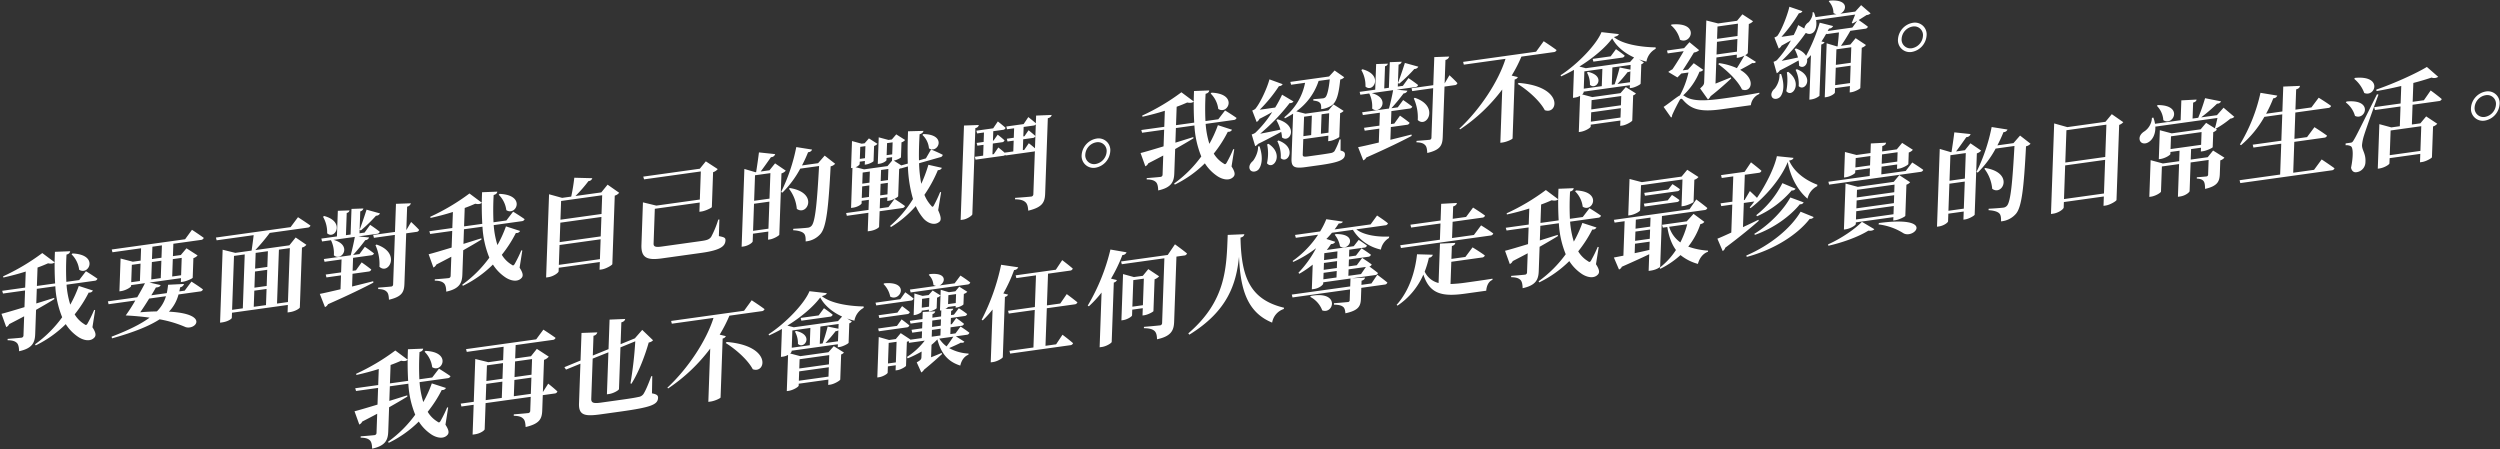 <svg id="TC" xmlns="http://www.w3.org/2000/svg" width="1274" height="229" viewBox="0 0 1274 229">
  <rect x="0" y="0" width="1274" height="229" fill="#333333" stroke="none"/>
  <defs>
    <style>
      .cls-1 {
        fill: #fff;
        fill-rule: evenodd;
      }
    </style>
  </defs>
  <g id="_21" data-name="21">
    <path id="我要面對我自己的戰鬥_" data-name="我要面對我自己的戰鬥。" class="cls-1" d="M36.46,129.591a13.3,13.3,0,0,1,3.878,7.86c4.914,3.228,10.277-7.695-3.4-8.292Zm12.028,28.431-0.51-.086a64.332,64.332,0,0,1-3.32,6.829c-0.547.964-.91,1.067-1.657,0.44a14.437,14.437,0,0,1-4.955-5,63.435,63.435,0,0,0,7.166-11.123,2.019,2.019,0,0,0,2.14-1.029l-7.2-2.335a61.433,61.433,0,0,1-4.339,9.528,44.574,44.574,0,0,1-1.9-10.171L48.2,143.087a1.632,1.632,0,0,0,1.473-1.041c-2.252-1.616-5.868-3.825-5.868-3.825l-3.443,4.5-6.549.913a135.1,135.1,0,0,1,.08-13.891c1.346-.345,1.781-1.032,1.857-1.72l-7.758.3a160.16,160.16,0,0,0,.1,16.11L18.8,145.725l0.332-9.387c1.974-.693,3.8-1.469,5.361-2.157,1.63,0.347,2.766.136,3.354-.519l-6.3-4.705A109.315,109.315,0,0,1,1.583,140.821l0.132,0.608c3.724-.833,7.659-1.851,11.4-3.051l-0.289,8.181L1.118,148.191l0.412,1.4,11.241-1.568-0.3,8.5c-5.135,1.551-9.387,2.823-11.717,3.409l2.429,6.758a3.016,3.016,0,0,0,1.49-1.513c2.77-1.43,5.278-2.719,7.632-3.986l-0.341,9.648a1.168,1.168,0,0,1-1.173,1.26c-1.237.173-6.9,0.6-6.9,0.6l-0.024.682c2.77,0.031,3.93.6,4.773,1.422,0.742,0.783,1.049,2.254,1.084,4.18,6.928-1.488,8.063-4.569,8.211-8.764l0.435-12.323c3.77-2.144,6.86-3.931,9.327-5.476L27.62,151.8c-3.112.955-6.175,1.957-9.131,2.838l0.263-7.446,9.436-1.316a48.481,48.481,0,0,0,3.5,15.793,60.886,60.886,0,0,1-13.827,13.774l0.339,0.579A57.5,57.5,0,0,0,33.51,165.172a22.036,22.036,0,0,0,6.037,6.307c2.351,1.707,6.408,3.072,8.657.41,0.8-1,.651-2.438-1.1-5.116Zm36.087-7.068a18.036,18.036,0,0,1-4.635,7.743c-2.516.038-5.342,0.171-8.482,0.452,1.459-2.082,3.087-4.6,4.557-7ZM67.182,134.96l4.435-.619L71.3,143.2l-4.434.619Zm10.486-9.238,4.847-.676-0.222,6.293-4.847.676ZM92.6,131.414l-0.313,8.862-4.538.633,0.313-8.862ZM77.079,142.4l0.313-8.862,4.847-.676-0.313,8.862Zm17.038,5.712-2.733.381c0.127-.7.306-1.4,0.433-2.1a2.339,2.339,0,0,0,1.958-1.682l-8.121.4a36.978,36.978,0,0,1-.664,4.267l-7.889,1.1c0.925-1.486,1.743-2.852,2.347-3.98,1.644-.073,2.177-0.617,2.4-1.222l-5.7-1.292,16.088-2.244-0.07,1.992,1.031-.143c1.856-.259,4.934-1.68,5-2.054l0.352-9.964a4.961,4.961,0,0,0,2.153-1.4l-5.669-3.645-2.892,3.43-4.022.561,0.222-6.293,14.026-1.956a1.63,1.63,0,0,0,1.473-1.04c-2.3-1.714-6.011-4.119-6.011-4.119l-3.505,4.82-37.384,5.214,0.361,1.411,14.593-2.035L71.67,132.82l-3.97.554-6.253-1.632L60.855,148.47l0.825-.115c2.423-.338,5.1-2.016,5.118-2.54l0.018-.525,7.064-.985c-0.884,1.793-2.364,4.452-3.948,7.178L54.98,153.568l0.359,1.463,13.613-1.9a83.367,83.367,0,0,1-4.887,7.621c4.4,0.221,8.445.6,12.172,1.121-4.214,3.092-10.277,6.234-19.379,9.695l0.226,0.855c11.659-3.244,19.212-6.436,24.253-9.7a59.367,59.367,0,0,1,13.3,3.989c5.178,1.574,12.144-6.808-8.547-7.888a19.763,19.763,0,0,0,4.876-8.768l10.984-1.532a1.585,1.585,0,0,0,1.473-1.04c-2.248-1.722-5.862-3.983-5.862-3.983Zm53.591-21.668-0.971,27.479-5.568.776,0.97-27.478Zm-28.463,3.97,5.466-.762-0.971,27.478-5.466.762Zm16.99,5.614L130,136.9l0.284-8.023,6.239-.87ZM129.6,148.118l6.239-.87-0.291,8.233-6.239.87Zm0.344-9.754,6.24-.87-0.291,8.233-6.24.871Zm18.142-22.62-38.054,5.308,0.36,1.411,18.873-2.632c-0.295,2.545-.712,5.63-1.048,7.868l-8.3,1.158-6.459-1.6-1.314,37.179,1.031-.144c3.043-.424,4.94-1.836,4.957-2.308l0.092-2.622,28.464-3.97-0.136,3.828,1.032-.144c3.145-.439,5.2-2.03,5.215-2.4l1.079-30.52a3.943,3.943,0,0,0,2.256-1.41l-5.461-3.726-3.22,4-17.326,2.416a101.679,101.679,0,0,0,7.339-8.746L156.749,116a1.63,1.63,0,0,0,1.473-1.04c-2.452-1.745-6.365-4.278-6.365-4.278Zm16.521-5.278a15.746,15.746,0,0,1,2.114,8.419c3.879,3.477,9.443-5.856-1.536-8.813Zm22.191-3.617c-1.156,3.658-2.584,7.77-3.545,10.3l0.657,0.273a75.864,75.864,0,0,0,7.705-7.492,2.215,2.215,0,0,0,2.042-1.172Zm-7.158,32.673,8.147-1.137a1.551,1.551,0,0,0,1.422-1.033c-1.845-1.517-4.9-3.648-4.9-3.648l-2.914,4.059-1.7.238,0.233-6.608,9.23-1.287a1.582,1.582,0,0,0,1.42-.981c-1.8-1.419-4.652-3.369-4.652-3.369l-2.749,3.723-3.248.453a97.311,97.311,0,0,0,6.218-7.546,2.169,2.169,0,0,0,1.947-1.368l-5.471-.541,9.488-1.323a1.554,1.554,0,0,0,1.422-1.033c-1.845-1.517-4.9-3.543-4.9-3.543l-2.859,3.947-2.579.359,0.4-11.169a2.065,2.065,0,0,0,1.591-1.475l-6.062.22-0.461,13.057-2.372.331,0.4-11.327a1.667,1.667,0,0,0,1.431-1.3l-5.959.2-0.461,13.057-7.941,1.108,0.359,1.463,4.537-.633a14.889,14.889,0,0,1,1.474,7.674c3.879,3.477,9.777-5.173-.185-7.854l10.88-1.517c-0.508,2.784-1.364,6.66-2.127,9.376l-13.664,1.906,0.36,1.41,8.663-1.208-0.233,6.608-7.838,1.093,0.359,1.463,7.425-1.036-0.25,7.08c-4.553,1.052-8.278,1.937-10.551,2.358l2.636,6.729a3.034,3.034,0,0,0,1.54-1.467c10.893-4.806,18.152-8.376,23.119-11l-0.077-.72c-3.676.93-7.352,1.86-10.768,2.7Zm11.7-14.573a23.415,23.415,0,0,1,2.023,10.989c4.667,4.41,11.18-7.091-1.5-11.323Zm15.715-7.671,0.423-11.956a2.437,2.437,0,0,0,1.908-1.727l-7.6.277-0.506,14.316-11.086,1.546,0.359,1.464,10.674-1.489-0.89,25.171a1.084,1.084,0,0,1-1.169,1.155c-1.135.158-6.433,0.531-6.433,0.531l-0.026.735c2.512,0.067,3.622.59,4.414,1.419,0.793,0.777,1,2.156,1.089,4.023,6.777-1.572,7.736-4,7.884-8.2L207,118.9l5.208-.727a1.475,1.475,0,0,0,1.37-1.026c-1.431-1.627-4.065-4.025-4.065-4.025Zm47.086-18.047a13.3,13.3,0,0,1,3.878,7.86c4.915,3.229,10.278-7.695-3.4-8.292Zm12.028,28.431-0.51-.085a64.523,64.523,0,0,1-3.32,6.829c-0.547.963-.91,1.066-1.657,0.44a14.437,14.437,0,0,1-4.955-5,63.376,63.376,0,0,0,7.166-11.123,2.019,2.019,0,0,0,2.14-1.029l-7.2-2.335a61.51,61.51,0,0,1-4.339,9.529,44.523,44.523,0,0,1-1.9-10.172l14.283-1.992a1.632,1.632,0,0,0,1.473-1.04c-2.252-1.617-5.868-3.826-5.868-3.826l-3.443,4.5-6.548.913a135.07,135.07,0,0,1,.08-13.891c1.346-.344,1.781-1.031,1.857-1.72l-7.759.3a160.2,160.2,0,0,0,.1,16.111l-9.281,1.294,0.331-9.387c1.974-.692,3.8-1.468,5.361-2.156,1.63,0.347,2.766.136,3.354-.52l-6.3-4.705a109.287,109.287,0,0,1-19.968,11.864l0.132,0.608c3.724-.832,7.659-1.851,11.4-3.05L230.5,116.2l-11.7,1.633,0.412,1.4,11.241-1.567-0.3,8.495c-5.134,1.551-9.387,2.822-11.716,3.408l2.429,6.758a3.011,3.011,0,0,0,1.49-1.512c2.77-1.43,5.278-2.719,7.632-3.987l-0.341,9.649a1.166,1.166,0,0,1-1.173,1.259c-1.238.173-6.9,0.6-6.9,0.6l-0.024.682c2.77,0.031,3.93.6,4.773,1.421,0.742,0.784,1.049,2.254,1.084,4.18,6.928-1.488,8.063-4.568,8.211-8.764l0.436-12.323c3.77-2.143,6.86-3.931,9.326-5.475l-0.081-.615c-3.112.956-6.175,1.957-9.13,2.839l0.263-7.447,9.436-1.316a48.478,48.478,0,0,0,3.5,15.793,60.86,60.86,0,0,1-13.827,13.774l0.339,0.579a57.5,57.5,0,0,0,15.314-10.85,22.065,22.065,0,0,0,6.037,6.307c2.352,1.707,6.408,3.072,8.657.41,0.805-1,.651-2.439-1.1-5.117Zm18.615,7.318,0.358-10.12,20.935-2.92-0.358,10.121Zm21.695-24.42-0.35,9.911-20.935,2.92,0.35-9.911ZM306.871,99.5l-0.337,9.544L285.6,111.959l0.337-9.544Zm2.756-5.394-3.218,3.945L293.26,99.881a70.551,70.551,0,0,0,6.631-7.6,2.1,2.1,0,0,0,1.951-1.472l-9.177-.234a96.236,96.236,0,0,1-1.571,9.612l-4.64.647L279.8,98.993l-1.5,42.423,1.031-.143c2.733-.382,5.314-2.255,5.341-3.041l0.063-1.783,20.935-2.92-0.138,3.933,1.031-.144c2.32-.324,5.363-2.209,5.483-2.7L313.277,99.7a4.432,4.432,0,0,0,2.259-1.463Zm56.966,17.728-0.567.079a48.493,48.493,0,0,1-3.593,8.746c-0.975,1.44-2.373,1.792-5.363,2.209l-19.9,2.776c-2.888.4-4.162,0.163-4.1-1.515L333.69,106.4l22.894-3.193-0.167,4.72,1.032-.144c2.062-.288,5.248-1.88,5.313-2.254l0.628-17.777a5.031,5.031,0,0,0,2.365-1.582l-6.069-3.954-3.058,3.766L327.8,90l0.412,1.4,28.928-4.034-0.506,14.316-22.173,3.093-6.817-1.659-0.763,21.606c-0.235,6.659,2.8,8.011,10.375,6.954l20.214-2.819c9.848-1.374,12.129-3.466,12.232-6.4,0.048-1.363-.764-1.615-3.362-2.14Zm17.165,5.8,0.488-13.791,7.837-1.093L391.6,116.535Zm8.839-29.41-0.46,13-7.838,1.093,0.46-13Zm2.382-4.976-2.844,3.527-4.486.626c1.722-2.275,3.829-5.283,5.235-7.305a2.224,2.224,0,0,0,2.158-1.553l-8.281-.88c-0.361,2.973-.97,7.128-1.433,10.062l-0.309.043L379.331,86.1l-1.4,39.645,0.928-.13c2.475-.345,4.687-1.958,4.711-2.64l0.137-3.88L391.544,118l-0.146,4.142,0.876-.122c2.011-.28,4.791-1.972,4.857-2.4l1.1-31.254a4.594,4.594,0,0,0,2.2-1.4ZM420.26,79.3l-3.369,3.862-8.2,1.143a66.349,66.349,0,0,0,3.112-6.748,2.175,2.175,0,0,0,2.048-1.329L405.79,74.95a92.024,92.024,0,0,1-7.735,22.891l0.655,0.326a51.27,51.27,0,0,0,9.1-12.228l9.591-1.338c-0.993,17.933-1.878,28.439-3.848,30.489a2.918,2.918,0,0,1-1.932.948c-1.341.187-4.89,0.421-7.357,0.556l-0.078.742c2.51,0.119,4.491.678,5.384,1.545,0.847,0.717,1.053,2.149.983,4.142a11.238,11.238,0,0,0,7.628-3.882c2.946-3.49,4.007-13.187,5.114-34.37a4.21,4.21,0,0,0,2.3-1.313Zm-18.2,16.888a19.523,19.523,0,0,1,4,10.244c5.3,3.9,11.322-8.207-3.575-10.616Zm67.993-27.433a10.63,10.63,0,0,1,3.35,6.838c4.511,3.024,9.539-7.122-2.873-7.27Zm-21.51,30.813,0.207-5.873,3.713-.518-0.208,5.873Zm-9.385,1.309L439.369,95l3.661-.511-0.207,5.874Zm4.119-13.463-0.2,5.663-3.662.511,0.2-5.663Zm9.436-1.316-0.2,5.663-3.713.518,0.2-5.663Zm-0.881-7.026,0.217-6.135,2.836-.4-0.217,6.135Zm-10.818-4.6L440.8,80.608l-2.63.367,0.217-6.135ZM479.6,97.948l-0.51-.085a67.787,67.787,0,0,1-3.108,6.643c-0.5,1.009-.86,1.111-1.4.352a18.181,18.181,0,0,1-3.5-5.566A68.309,68.309,0,0,0,477.94,86.7a2.035,2.035,0,0,0,2.043-1.172l-6.873-1.546a71.384,71.384,0,0,1-3.626,9.69,63.156,63.156,0,0,1-1.117-10.489l10.781-3.069a1.5,1.5,0,0,0,1.274-1.221c-2.316-1.242-5.958-2.717-5.958-2.717l-2.624,4.54-3.525,1.013c-0.1-4.317.056-8.826,0.316-13.3,1.348-.4,1.833-1.038,1.96-1.734l-7.858.209c-0.2,5.768-.3,11.26-0.119,16.454l-3.317.932-3.813-2.442c1.394-.247,3.587-1.335,3.652-1.71l0.268-7.6a3.67,3.67,0,0,0,1.839-1.2l-4.517-2.866-2.247,2.609-1.7.237-4.981-1.34-0.48,13.582,0.774-.108c2.165-.3,3.644-1.5,3.657-1.867l0.039-1.1,2.836-.4-0.065,1.835-2.3,2.721-11.911,1.661L435.97,85.2a3.887,3.887,0,0,0,2.1-1.494l0.047-1.311,2.629-.367-0.066,1.888,0.722-.1c1.443-.2,3.69-1.35,3.755-1.724l0.272-7.709a3.791,3.791,0,0,0,1.732-1.076L442.8,70.519l-2.192,2.5-1.5.209-4.93-1.348L433.7,85.669l0.722-.1-0.721,20.4,0.98-.136c2.681-.374,4.374-1.811,4.387-2.178l0.046-1.311,3.661-.51-0.181,5.139-11.4,1.589,0.361,1.411,10.983-1.532-0.334,9.439,1.031-.143c2.888-.4,4.68-1.749,4.745-2.123l0.281-7.971,11.448-1.6a1.631,1.631,0,0,0,1.473-1.04c-2-1.5-5.31-3.643-5.31-3.643l-3.124,4.193-4.435.619,0.182-5.139,3.712-.518-0.066,1.888,0.979-.137c1.857-.259,4.529-1.832,4.595-2.259l0.491-13.9a4.539,4.539,0,0,0,.835-0.377l0.048,0.1,3.576-1.021a67.517,67.517,0,0,0,2.595,16.6,57.746,57.746,0,0,1-11.671,13.734l0.442,0.564a54.37,54.37,0,0,0,12.641-10.686,25.668,25.668,0,0,0,3.784,6.151c1.722,2.109,5.546,4.236,8.3,1.817,1.005-.871.763-2.715-0.666-5.856Zm11.649-33.977-1.7,48.14,1.186-.166c2.114-.294,4.744-2.122,4.766-2.752l1.553-43.944A1.931,1.931,0,0,0,498.8,63.7Zm30.707,12.415-0.722.1,0.195-5.506,4.9-.683a1.468,1.468,0,0,0,1.317-.966c-1.34-1.274-3.487-2.958-3.487-2.958l-2.109,3.06-0.567.079,0.17-4.824,5-.7a1.612,1.612,0,0,0,1.2-.637l-0.431,12.219c-1.392-1.267-3.141-2.588-3.141-2.588ZM528.008,58.9l-0.139,3.933c-1.491-1.357-3.839-3.169-3.839-3.169l-2.384,3.568-8.817,1.23,0.361,1.411,3.609-.5-0.17,4.824-3.558.5,0.36,1.411,3.146-.439-0.2,5.506-4.331.6,0.046,0.15c-1.442-1.312-3.34-2.769-3.34-2.769l-2.327,3.4-0.67.094,0.194-5.506,4.641-.647a1.468,1.468,0,0,0,1.317-.966c-1.34-1.274-3.489-2.905-3.489-2.905l-2.107,3.007-0.31.043,0.171-4.824,4.95-.69a1.449,1.449,0,0,0,1.319-1.019c-1.492-1.357-3.939-3.26-3.939-3.26l-2.381,3.515-8.56,1.194L497.927,68l3.506-.489-0.171,4.824-3.557.5,0.36,1.411,3.146-.439-0.195,5.506-4.228.59,0.359,1.463L511.224,79.4a1.708,1.708,0,0,0,1.095-.518l0.091,0.353L526.8,77.224a1.138,1.138,0,0,0,.571-0.184l-0.773,21.867a1.211,1.211,0,0,1-1.276,1.273c-1.392.2-8.027,0.65-8.027,0.65l-0.026.735c3.025,0.047,4.34.594,5.334,1.5,0.945,0.86,1.254,2.278,1.388,4.294,7.4-1.762,8.468-4.416,8.622-8.768l1.354-38.333c1.3-.337,1.829-0.933,1.958-1.682Zm30.259,26.567A9.143,9.143,0,0,0,565.8,77a5.967,5.967,0,0,0-7.01-6.38,9.14,9.14,0,0,0-7.583,8.415A6.034,6.034,0,0,0,558.267,85.463Zm0.457-12.953a4.447,4.447,0,0,1,5.22,4.751,6.83,6.83,0,0,1-5.61,6.314,4.492,4.492,0,0,1-5.27-4.8A6.785,6.785,0,0,1,558.724,72.51Z"/>
    <path id="我絕對不會退縮_" data-name="我絕對不會退縮。" class="cls-1" d="M616.946,47.65a13.3,13.3,0,0,1,3.879,7.86c4.914,3.228,10.277-7.7-3.4-8.292Zm12.028,28.431L628.464,76a64.112,64.112,0,0,1-3.32,6.829c-0.547.963-.909,1.066-1.657,0.44a14.442,14.442,0,0,1-4.954-5A63.434,63.434,0,0,0,625.7,67.146a2.021,2.021,0,0,0,2.141-1.029l-7.2-2.335A61.51,61.51,0,0,1,616.3,73.31a44.624,44.624,0,0,1-1.9-10.172l14.283-1.992a1.632,1.632,0,0,0,1.474-1.04c-2.252-1.617-5.869-3.826-5.869-3.826l-3.442,4.5-6.549.913a135.079,135.079,0,0,1,.08-13.891c1.347-.344,1.781-1.031,1.857-1.72l-7.758.3a159.909,159.909,0,0,0,.1,16.11l-9.281,1.294,0.331-9.387c1.975-.693,3.8-1.469,5.362-2.157,1.629,0.347,2.766.136,3.353-.52l-6.3-4.7a109.275,109.275,0,0,1-19.968,11.865l0.132,0.608c3.724-.832,7.66-1.851,11.4-3.05l-0.289,8.181L581.6,66.251l0.413,1.4,11.241-1.568-0.3,8.5c-5.134,1.551-9.386,2.822-11.716,3.408l2.429,6.758a3.01,3.01,0,0,0,1.49-1.512c2.77-1.43,5.279-2.719,7.633-3.987L592.451,88.9a1.168,1.168,0,0,1-1.174,1.259c-1.237.173-6.9,0.6-6.9,0.6l-0.024.682c2.769,0.031,3.929.6,4.773,1.422,0.741,0.784,1.049,2.254,1.083,4.18,6.928-1.488,8.063-4.568,8.212-8.764L598.86,75.95c3.77-2.143,6.861-3.931,9.327-5.475l-0.081-.615c-3.113.956-6.175,1.957-9.131,2.839l0.263-7.446,9.436-1.316a48.506,48.506,0,0,0,3.5,15.793A60.867,60.867,0,0,1,598.343,93.5l0.338,0.579A57.5,57.5,0,0,0,614,83.232a22.027,22.027,0,0,0,6.037,6.307c2.351,1.707,6.408,3.072,8.657.41,0.8-1,.65-2.439-1.1-5.117Zm12.106-1.427c0.217,2.579-1.39,5.934-2.622,7.41-1.428,1.191-2.257,2.872-1.487,4.33,0.865,1.654,3.548,1.227,4.629-.333,1.57-2.306,2.024-6.44.253-11.515Zm4.656-1.067a22.955,22.955,0,0,1-.084,9.613c3.149,3.84,9.038-4.548.761-9.916Zm5.189-1.663a17.119,17.119,0,0,1,1.746,8.679c3.528,3.265,8.654-5.329-1.169-9.021Zm-0.493-10.733a25.047,25.047,0,0,1,2.086,4.875c-3.877.8-7.547,1.574-10.335,2.067a100.368,100.368,0,0,0,15.02-15.61,2.112,2.112,0,0,0,1.978-.8l-5.829-3.466a62.6,62.6,0,0,1-3.515,6.543c-2.836.4-5.674,0.843-7.889,1.1a72.9,72.9,0,0,0,9.814-12.014,2.023,2.023,0,0,0,1.882-.993l-6.738-2.452c-1.07,4.167-4.634,12.074-7.255,15.1a6.766,6.766,0,0,1-1.515.785l2.256,5.843a3.614,3.614,0,0,0,1.442-1.61c2.4-1.17,4.7-2.43,6.485-3.461a54.453,54.453,0,0,1-8.635,10.6,6.98,6.98,0,0,1-1.825.829l1.79,5.96a3.853,3.853,0,0,0,1.426-1.138c4.7-2.273,8.936-4.586,11.812-6.135a13.545,13.545,0,0,1,.414,2.812c3.94,3.208,8.933-5.942-2.239-9.237Zm18.09-2.262-0.35,9.911-3.971.554,0.351-9.911Zm8.817-1.23-0.35,9.911-3.867.539,0.35-9.911Zm5.841,13.326-0.567.079a33.487,33.487,0,0,1-2.571,5.942,3.072,3.072,0,0,1-1.622.9c-0.982.189-3.1,0.536-5.47,0.867l-6.548.913c-2.166.3-2.566-.008-2.529-1.056l0.275-7.761,12.788-1.784-0.1,2.832,0.929-.129c1.856-.259,4.679-1.749,4.742-2.07l0.428-12.114a3.8,3.8,0,0,0,1.785-1.136l-5.169-3.3L676.927,56.3l-11.705,1.633L660.6,56.747a30.944,30.944,0,0,0,11.374-15.519l5.672-.791c-0.546,5.294-1.371,8.332-2.221,9.128a2.3,2.3,0,0,1-1.508.576c-0.876.122-3.243,0.3-4.631,0.385l-0.026.734c1.585,0.144,2.754.451,3.345,1.151,0.647,0.588.709,1.727,0.657,3.2a11.728,11.728,0,0,0,5.667-2.095c2.221-1.875,3.325-5.525,4.05-12.984a3.582,3.582,0,0,0,2.043-1.172l-4.907-3.438-2.827,3.056-19.749,2.754,0.41,1.456,7.116-.992a29.577,29.577,0,0,1-10.574,17.546l0.287,0.586c1.464-.778,2.877-1.549,4.19-2.411l-0.81,22.916c-0.154,4.353,1.461,5.119,7.288,4.306l6.807-.949c10.467-1.46,13.029-2.809,13.12-5.378,0.039-1.1-.455-1.659-2.236-2.089Zm10.553-35.337a15.748,15.748,0,0,1,2.114,8.419c3.879,3.477,9.443-5.857-1.536-8.813Zm22.191-3.617c-1.155,3.657-2.583,7.77-3.545,10.3l0.657,0.274a75.648,75.648,0,0,0,7.705-7.493,2.212,2.212,0,0,0,2.042-1.172Zm-7.158,32.672,8.148-1.136a1.552,1.552,0,0,0,1.421-1.033c-1.844-1.517-4.9-3.648-4.9-3.648l-2.914,4.059-1.7.237,0.234-6.607,9.23-1.287a1.583,1.583,0,0,0,1.42-.981c-1.8-1.419-4.653-3.369-4.653-3.369L712.3,54.7l-3.249.453a97.434,97.434,0,0,0,6.219-7.547,2.168,2.168,0,0,0,1.946-1.367l-5.471-.541,9.488-1.323a1.553,1.553,0,0,0,1.422-1.033c-1.845-1.517-4.9-3.543-4.9-3.543L714.9,43.747l-2.578.36,0.394-11.17a2.068,2.068,0,0,0,1.592-1.474l-6.063.219L707.78,44.74l-2.372.331,0.4-11.327a1.666,1.666,0,0,0,1.431-1.3l-5.959.2-0.461,13.057-7.941,1.108,0.359,1.463,4.537-.633a14.879,14.879,0,0,1,1.474,7.674c3.879,3.477,9.778-5.173-.185-7.854l10.881-1.517c-0.509,2.784-1.365,6.661-2.128,9.376l-13.664,1.906,0.361,1.411,8.662-1.208-0.233,6.607L695.1,65.136l0.359,1.463,7.425-1.036-0.25,7.079C698.086,73.7,694.36,74.581,692.087,75l2.636,6.729a3.04,3.04,0,0,0,1.54-1.467c10.894-4.807,18.152-8.376,23.119-11l-0.077-.72c-3.676.93-7.352,1.86-10.768,2.7Zm11.7-14.573A23.416,23.416,0,0,1,722.49,61.16c4.668,4.411,11.18-7.09-1.5-11.323ZM736.182,42.5l0.423-11.956a2.436,2.436,0,0,0,1.908-1.727l-7.6.278L730.4,43.411l-11.086,1.546,0.359,1.463,10.674-1.489L729.46,70.1a1.084,1.084,0,0,1-1.169,1.155c-1.135.158-6.433,0.532-6.433,0.532l-0.026.734c2.512,0.067,3.622.591,4.414,1.419,0.794,0.776,1,2.156,1.089,4.022,6.778-1.571,7.736-4,7.884-8.2l0.906-25.643,5.208-.726a1.477,1.477,0,0,0,1.37-1.026c-1.43-1.627-4.065-4.025-4.065-4.025Zm55.523-15.936a1.664,1.664,0,0,0,1.525-1.047c-2.448-1.85-6.562-4.512-6.562-4.512l-3.883,5.342-37.178,5.185,0.361,1.411,21.244-2.963c-3.586,11.458-12.861,25.641-23.525,35.581l0.4,0.362a87.4,87.4,0,0,0,21.447-20.315l-0.959,27.164,1.134-.158c2.269-.316,5.037-1.694,5.1-2.068L771.869,40.5a2.192,2.192,0,0,0,1.634-1.219l-3.155-.76a70.783,70.783,0,0,0,4.96-9.667ZM773.43,42.785c4.972,3.064,11.2,8.458,13.792,13.366,6.788,2.5,9.866-12.021-13.311-13.9Zm35.277-5.807a11.932,11.932,0,0,1,1.524,6.258c3.229,2.994,8.369-4.507-.947-6.6ZM820.8,28.716L811.622,30l0.361,1.411,14.593-2.035a1.478,1.478,0,0,0,1.37-1.026c-1.694-1.434-4.45-3.293-4.45-3.293Zm9.851,2.9-22.533,3.143-3.254-.851c6.871-4.246,13.217-9.566,16.72-14.334,2.263,4.224,6.354,7.515,11.15,9.716Zm-6.4,11.172a75.862,75.862,0,0,0,5.191-6.047,2.9,2.9,0,0,0,1.4-.4l-0.2,5.559Zm6.62-7.289-5.5-1.111c-0.6,2.537-1.65,6.022-2.562,8.6l-1.443.2,0.311-8.81,9.281-1.294Zm-23.479.874,9.178-1.28-0.311,8.81-9.179,1.28Zm18.8,12.563-0.167,4.72-15.108,2.107,0.167-4.72ZM810.7,62.008l0.169-4.772,15.108-2.107L825.805,59.9Zm5.41-45.63c-2.479,6.242-12.07,16.294-20.838,21.952l0.287,0.586c2.138-.977,4.332-2.065,6.531-3.311l-0.5,14.264,0.928-.129a7.5,7.5,0,0,0,2.7-.9L804.558,67.3l0.825-.115c2.475-.345,5.2-2.083,5.225-2.659l0.035-1,15.108-2.107-0.1,2.727L826.686,64c2.114-.295,5.052-2.114,5.12-2.593l0.452-12.8a2.952,2.952,0,0,0,1.42-.981l-5.17-3.245-2.726,3.094-14.335,2-5.186-1.364a2.051,2.051,0,0,0,.754-0.992l0.015-.419,23.564-3.287-0.053,1.521,0.928-.129c1.753-.245,4.525-1.727,4.591-2.154l0.35-9.911a2.866,2.866,0,0,0,1.315-.914l-2.408-1.543a28.629,28.629,0,0,0,3.707,1.1,9.154,9.154,0,0,1,4.693-6.5l0.026-.734c-7.281-.133-16.726-1.477-21.312-5.272,1.709-.447,2.339-0.848,2.515-1.5Zm59.13-2.872,10.416-1.453-0.222,6.293L875.014,19.8Zm-0.5,14.264,0.228-6.45,10.416-1.453-0.228,6.45Zm-4.351,22.94a5.421,5.421,0,0,0,1.343-1.7c4.643-3.622,8.462-7.129,10.478-9.028l-0.134-.555c-2.656,1.1-5.414,2.216-7.86,3.184l0.47-13.32,10.416-1.453-0.059,1.678,0.877-.122a11.61,11.61,0,0,0,3.013-1.046c-0.984,1.7-2.46,4.257-3.817,6.377a33.221,33.221,0,0,0-8.992-2.555l-0.53.491c4.352,3.15,9.966,8.368,12.114,12.921,4.653,1.908,7.47-5.216-.93-9.993,2.249-1.2,4.759-2.542,6.178-3.471,1.123,0.157,1.594-.118,1.867-0.573l-5.47-3.464a2.747,2.747,0,0,0,1.318-1.019l0.525-14.84a4.785,4.785,0,0,0,2.153-1.4L887.924,7.3l-2.734,3.3-9.642,1.345-6-1.511L868.439,41.8c-0.045,1.259-.371,1.774-2.065,3.262ZM851.453,12.8a14.158,14.158,0,0,1,4.663,7.438c5.7,2.858,10.43-9.125-4.241-7.757Zm11.68,19.4-2.938,3.28-2.681.374c1.844-2.814,4.29-6.7,5.709-9.093a4.563,4.563,0,0,0,2.659-1.206l-4.936-4.06-2.724,3.041-8.715,1.215,0.359,1.463,8.147-1.136c-1.532,2.718-3.927,6.6-5.766,9.258a11.929,11.929,0,0,0-2.1,1.336l4.673,2.792,1.969-2,3.661-.511a44.315,44.315,0,0,1-4.363,11.671c-1.459.621-5.636,4.126-8.314,5.856l3.811,5.417a1.1,1.1,0,0,0,.5-1.114c1.229-2.833,2.824-5.873,3.756-7.568,0.5-1.009,1.069-1.193,1.757-.349,4.191,4.843,8.7,6.352,19.842,4.8l14.8-2.064a7.064,7.064,0,0,1,4.306-5.714l0.023-.629c-5.993,1.149-11,1.9-16.978,2.733-11.191,1.613-17.351,1.689-21.255-1.106a3.049,3.049,0,0,0-.606-0.281,33.087,33.087,0,0,0,8.329-12.067,2.548,2.548,0,0,0,1.932-.948Zm43.726,5.59a11.474,11.474,0,0,1-2.465,7.336c-1.376,1.183-2.153,2.857-1.434,4.27,0.867,1.6,3.5,1.129,4.531-.423,1.514-2.194,1.916-6.32.142-11.291Zm3.728-.937a28.537,28.537,0,0,1-.288,9.589c3,3.756,8.666-4.183.964-9.84Zm4.457-1.248A16.281,16.281,0,0,1,916.6,43.9c3.327,3.136,8.336-5.024-.926-8.637Zm28.931-21.568L931.393,15.8l0.66-1.24a2.329,2.329,0,0,0,2.1-1.284l-6.816-1.711a88.473,88.473,0,0,1-6.959,16.886c-0.822-1.4-2.417-2.742-5.151-3.769l-0.68.356a23.269,23.269,0,0,1,1.7,4.251c-3.1.694-6.05,1.313-8.322,1.735a90.085,90.085,0,0,0,12.251-14.18l0.206-.029a3.139,3.139,0,0,0,3.917-.494c1.12-1.2,1.608-3.407,1.191-6.115l19.9-2.776c-0.564,1.435-1.294,3.207-1.741,4.261l0.5,0.243c0.628-.348,1.413-0.771,2.253-1.306Zm-0.56,10.045-0.28,7.918-7.58,1.057,0.28-7.918ZM935.19,43.393l0.313-8.862,7.58-1.057-0.313,8.862ZM948.432,2.619l-2.99,3.287-7.683,1.072C941.144,5.566,942.385-.5,932.35.322l-0.423.372a8.665,8.665,0,0,1,2.407,5.926,3.87,3.87,0,0,0,1.569.616l-10.725,1.5a13.781,13.781,0,0,0-.836-2.493l-0.722.1c0.407,1.561-.962,4-1.973,5.024a4.6,4.6,0,0,0-2.164,3.172l-3.12-1.757a52.9,52.9,0,0,1-2.282,5.067c-2.219.362-4.437,0.671-6.241,0.923a78.627,78.627,0,0,0,8.891-12.042A1.914,1.914,0,0,0,918.512,5.7L911.87,3.439c-0.912,4.041-3.91,11.921-6.17,14.9a6.659,6.659,0,0,1-1.464.778l2.212,5.64a3.847,3.847,0,0,0,1.438-1.505c1.675-.912,3.3-1.817,4.763-2.647a48.462,48.462,0,0,1-7.18,10.081,5.973,5.973,0,0,1-1.671.807l1.642,5.824a3.732,3.732,0,0,0,1.538-1.415c3.707-1.822,7.057-3.7,9.569-5.092a12.425,12.425,0,0,1,.265,2.677c2.093,1.743,4.534-.528,4.07-3.386,0.689-.618,1.33-1.333,1.969-2l-0.8,22.706,0.98-.137a8.6,8.6,0,0,0,4.17-1.834l0.924-26.167a2.455,2.455,0,0,0,1.683-1.174l-1.578-.354c0.868-1.321,1.684-2.635,2.452-4.047l0.092,0.3,6.343-.885c-0.132,2.262-.436,5.07-0.661,7.084l-0.361.05-5.23-1.567-0.972,27.531,0.773-.108c2.217-.309,4.372-1.758,4.393-2.335l0.079-2.255,7.58-1.057L942.6,47.108l0.877-.122c1.805-.252,4.473-1.72,4.54-2.146l0.724-20.5a4.716,4.716,0,0,0,2.153-1.4l-5.264-3.492-2.68,3.244-4.8.669c1.512-2.142,3.361-5.113,4.785-7.66l7.529-1.05a1.553,1.553,0,0,0,1.422-1.033c-1.547-1.245-3.9-2.848-4.7-3.414,1.468-.883,2.991-1.878,4.041-2.546a3.2,3.2,0,0,0,2.031-.857Zm25.835,23.844A9.141,9.141,0,0,0,981.8,18a5.966,5.966,0,0,0-7.009-6.38,9.14,9.14,0,0,0-7.583,8.415A6.034,6.034,0,0,0,974.267,26.463Zm0.457-12.953a4.447,4.447,0,0,1,5.22,4.751,6.83,6.83,0,0,1-5.611,6.314,4.492,4.492,0,0,1-5.269-4.8A6.784,6.784,0,0,1,974.724,13.51Z"/>
    <path id="我再也不會讓任何人奪走我最珍貴的日常生活_" data-name="我再也不會讓任何人奪走我最珍貴的日常生活。" class="cls-1" d="M216.362,179.243a13.3,13.3,0,0,1,3.878,7.861c4.915,3.228,10.278-7.7-3.4-8.292Zm12.028,28.432-0.51-.086a64.04,64.04,0,0,1-3.32,6.829c-0.547.964-.91,1.066-1.657,0.44a14.434,14.434,0,0,1-4.954-5,63.419,63.419,0,0,0,7.165-11.122,2.018,2.018,0,0,0,2.14-1.029l-7.2-2.335a61.5,61.5,0,0,1-4.339,9.528,44.577,44.577,0,0,1-1.9-10.172l14.283-1.992a1.63,1.63,0,0,0,1.473-1.04c-2.251-1.617-5.868-3.826-5.868-3.826l-3.442,4.5-6.549.914a135.088,135.088,0,0,1,.08-13.892c1.346-.344,1.781-1.031,1.857-1.72l-7.758.3a159.9,159.9,0,0,0,.1,16.11l-9.281,1.294,0.331-9.386c1.975-.693,3.8-1.469,5.362-2.157,1.629,0.347,2.765.136,3.353-.52l-6.3-4.7a109.252,109.252,0,0,1-19.968,11.865l0.132,0.608c3.724-.833,7.66-1.851,11.4-3.051l-0.289,8.181-11.7,1.632,0.413,1.4,11.24-1.568-0.3,8.5c-5.134,1.551-9.386,2.823-11.716,3.408l2.429,6.758a3.007,3.007,0,0,0,1.49-1.512c2.77-1.43,5.279-2.719,7.632-3.987l-0.34,9.649a1.169,1.169,0,0,1-1.174,1.26c-1.237.172-6.9,0.6-6.9,0.6l-0.024.682c2.769,0.031,3.929.6,4.772,1.422,0.742,0.783,1.05,2.254,1.084,4.179,6.928-1.488,8.063-4.568,8.212-8.763l0.435-12.324c3.77-2.143,6.861-3.931,9.327-5.475l-0.081-.615c-3.113.956-6.175,1.957-9.131,2.839l0.263-7.446,9.436-1.316a48.458,48.458,0,0,0,3.5,15.793A60.881,60.881,0,0,1,197.758,225.1l0.339,0.579a57.5,57.5,0,0,0,15.315-10.85,22.025,22.025,0,0,0,6.037,6.307c2.351,1.707,6.408,3.072,8.657.41,0.805-1,.65-2.439-1.1-5.116Zm33.46-5.763,0.293-8.285,8.663-1.208-0.293,8.285Zm-14.042-6.286,8.2-1.144-0.293,8.286-8.2,1.143Zm8.532-10.583-0.281,7.971-8.2,1.144,0.281-7.971Zm14.8-2.064-0.282,7.971-8.662,1.208,0.281-7.97Zm5.512,16.817,0.58-16.414a5.117,5.117,0,0,0,2.418-1.642l-6.069-3.954-3.006,3.759-8.044,1.122,0.241-6.817,18.872-2.632a1.633,1.633,0,0,0,1.474-1.041c-2.4-1.752-6.214-4.195-6.214-4.195l-3.664,4.947-35.734,4.983,0.36,1.411,18.77-2.618-0.241,6.818-7.529,1.05-6.664-1.628-0.77,21.815-6.652.928,0.359,1.463,6.239-.87-0.537,15.207,1.082-.151c3.094-.431,5.052-2.113,5.069-2.585l0.471-13.32,23-3.207-0.248,7.027a1.186,1.186,0,0,1-1.277,1.273c-1.186.166-7.1,0.626-7.1,0.626l-0.026.734c2.819,0.076,3.981.593,4.822,1.467,0.9,0.814,1.1,2.247,1.235,4.263,7.243-1.689,8.31-4.29,8.458-8.485l0.274-7.761,6.033-.841a1.553,1.553,0,0,0,1.422-1.034c-1.686-1.643-4.682-3.991-4.682-3.991Zm55.745-8.14-0.515.072c-1.874,5.114-3.094,7.684-4.017,9.118A3.734,3.734,0,0,1,325.3,202.3c-1.6.38-4.649,0.857-8.413,1.382l-10.725,1.5c-3.713.518-4.93,0.114-4.856-1.984l0.723-20.451,8.015-3.206-0.756,21.4,1.083-.151c2.32-.324,5.046-1.956,5.066-2.533l0.751-21.238,7.549-3.088a193.036,193.036,0,0,1-2.45,21.423l0.452,0.25c3.91-6.077,7.151-15.034,8.852-21.064a3.646,3.646,0,0,0,2.2-1.141l-5.509-5.284-3.689,4.219,0.206-.029-7.549,3.088,0.393-11.117c1.4-.4,1.779-0.979,1.96-1.734l-7.965.328-0.532,15.05-8.017,3.257,0.356-10.068a2.391,2.391,0,0,0,1.96-1.734l-8.066.29-0.5,14.053-8.227,3.392,0.829,1.241,7.341-3.007-0.717,20.294c-0.219,6.188,3.2,6.6,11.2,5.483l9.952-1.388c15.624-2.179,19.007-3.538,19.129-7,0.045-1.259-.7-1.832-3.1-2.281Zm55.7-33.077a1.665,1.665,0,0,0,1.525-1.047c-2.449-1.851-6.562-4.512-6.562-4.512l-3.883,5.342L342,163.547l0.361,1.411L363.606,162c-3.586,11.458-12.861,25.641-23.525,35.581l0.4,0.362a87.392,87.392,0,0,0,21.447-20.315l-0.959,27.164,1.134-.158c2.269-.317,5.037-1.694,5.1-2.069l1.062-30.048a2.191,2.191,0,0,0,1.634-1.219l-3.155-.76a70.932,70.932,0,0,0,4.96-9.667ZM369.824,174.8c4.972,3.064,11.195,8.458,13.792,13.366,6.787,2.5,9.866-12.021-13.311-13.9Zm35.277-5.807a11.933,11.933,0,0,1,1.524,6.258c3.229,2.994,8.369-4.507-.947-6.6Zm12.094-8.261-9.179,1.28,0.361,1.411,14.592-2.036a1.476,1.476,0,0,0,1.371-1.026c-1.694-1.433-4.451-3.292-4.451-3.292Zm9.851,2.905-22.534,3.142-3.253-.85c6.871-4.246,13.217-9.566,16.72-14.334,2.262,4.224,6.354,7.515,11.15,9.716Zm-6.4,11.172a75.917,75.917,0,0,0,5.191-6.047,2.9,2.9,0,0,0,1.4-.4l-0.2,5.559Zm6.62-7.29-5.5-1.111c-0.6,2.537-1.65,6.022-2.562,8.6l-1.444.2,0.312-8.809,9.281-1.3Zm-23.48.875,9.179-1.28-0.311,8.809-9.179,1.28Zm18.8,12.563-0.167,4.719-15.108,2.107,0.167-4.719Zm-15.5,13.067,0.169-4.772,15.108-2.107-0.168,4.772Zm5.409-45.631c-2.478,6.243-12.069,16.294-20.837,21.953l0.287,0.586c2.138-.977,4.331-2.065,6.53-3.311l-0.5,14.263,0.928-.129a7.513,7.513,0,0,0,2.7-.9l-0.653,18.458,0.825-.115c2.476-.345,5.2-2.082,5.225-2.659l0.036-1,15.108-2.107-0.1,2.727,1.031-.144c2.114-.294,5.052-2.113,5.12-2.592l0.452-12.795a2.957,2.957,0,0,0,1.42-.981l-5.17-3.245-2.726,3.094-14.335,2-5.186-1.364a2.051,2.051,0,0,0,.754-0.992l0.014-.42,23.565-3.286-0.053,1.52,0.928-.129c1.753-.245,4.525-1.727,4.591-2.154l0.35-9.911a2.86,2.86,0,0,0,1.315-.914l-2.408-1.542a28.721,28.721,0,0,0,3.707,1.1,9.152,9.152,0,0,1,4.693-6.5l0.026-.734c-7.281-.132-16.726-1.476-21.312-5.272,1.709-.447,2.338-0.848,2.515-1.5Zm51.557,0.637,29.031-4.049a1.521,1.521,0,0,0,1.37-1.026c-1.895-1.562-5.007-3.528-5.007-3.528l-2.962,3.961-7.734,1.079c3.074-1.316,4.139-6.787-4.978-5.776l-0.476.379a7.9,7.9,0,0,1,2.384,5.147,3.545,3.545,0,0,0,1.368.487L463.7,147.566ZM450.2,144.7a12.61,12.61,0,0,1,3.466,6.456c5.134,2.833,10.237-8-2.992-6.783Zm8.6,7.775-12.633,1.762,0.361,1.411,17.634-2.46a1.551,1.551,0,0,0,1.422-1.033c-1.644-1.388-4.247-3.217-4.247-3.217Zm-11.064,8.17,0.361,1.411,14.18-1.978a1.475,1.475,0,0,0,1.37-1.026c-1.544-1.3-3.945-3.05-3.945-3.05l-2.375,3.306Zm9.352,5.427L447.5,167.41l0.361,1.411,14.18-1.978a1.478,1.478,0,0,0,1.37-1.026c-1.544-1.3-3.945-3.05-3.945-3.05Zm12.642-9.277,0.16-4.51,3.712-.518-0.159,4.51Zm3.512-6.438-3.094.431-4.163-1.245L465.6,160.607l0.618-.086c1.6-.223,3.435-1.366,3.446-1.681l0.019-.524,3.712-.518-0.031.892,0.67-.094c1.238-.173,3.225-1.232,3.29-1.607l0.187-5.3a3.639,3.639,0,0,0,1.784-1.136l-4.016-2.519Zm12.591,21.2c-0.923,1.434-2.275,3.4-3.459,4.97a14.462,14.462,0,0,1-3.708-3.97Zm-6.475-4.054-0.123,3.461-4.434.619,0.122-3.461Zm-4.266-4.153,4.434-.619-0.115,3.252-4.434.618Zm-22.58,21.882,0.37-10.488,4.022-.561-0.37,10.488Zm34.7-35.366-0.161,4.562-3.919.547,0.162-4.563Zm-0.093,21.512,5.518-.77a1.476,1.476,0,0,0,1.37-1.026c-1.7-1.381-4.5-3.181-4.5-3.181l-2.587,3.492-2.629.367,0.122-3.461,5.466-.763a1.475,1.475,0,0,0,1.37-1.026,47.877,47.877,0,0,0-3.95-2.945l-2.265,3.134-0.567.079,0.114-3.252,6.91-.963a1.478,1.478,0,0,0,1.37-1.026,41.957,41.957,0,0,0-4.257-2.955l-2.475,3.268-1.5.208,0.076-2.15a1.327,1.327,0,0,0,1.065-1.088l-4.059.149a3.433,3.433,0,0,0,1.37-1.026l3.919-.547-0.031.892,0.67-.094c1.238-.172,3.276-1.239,3.341-1.613l0.187-5.3a4.017,4.017,0,0,0,1.783-1.083l-4.115-2.61-1.982,2.364-3.3.46-4.164-1.245-0.374,10.593,0.567-.08,0.1-.014-0.109,3.094-4.435.618L475.213,160a1.64,1.64,0,0,0,1.382-1.341l-6.374.315-0.128,3.618-6.445.9,0.36,1.411,6.033-.841-0.115,3.251-5.414.755,0.359,1.463,5-.7-0.123,3.461-5.929.827,0.106-.12-4.914-3.228-2.518,3.013-3.4.474-5.283-1.507-0.728,20.609,0.773-.108c2.217-.309,4.477-1.824,4.494-2.3l0.115-3.252,4.022-.561-0.093,2.622,0.877-.122c1.805-.252,4.374-1.81,4.44-2.237l0.432-12.218a3.049,3.049,0,0,0,.888-0.437l0.222,0.96,7.993-1.114a35.428,35.428,0,0,1-9.068,8.309l0.385,0.729a61.147,61.147,0,0,0,7.1-3.495l-0.1,2.936c-0.034.944-.36,1.459-2.4,2.579l2.332,5.153a4.407,4.407,0,0,0,1.436-1.452c3.909-3.154,7.408-6.356,9.1-7.9l-0.133-.608c-1.823.776-3.7,1.56-5.414,2.217l0.224-6.346a28.319,28.319,0,0,0,2.971-2.762c1.9,7.2,5.447,11.4,11.689,13.346,0.612-2.8,2.17-4.791,4.146-5.536l0.072-.584a22.519,22.519,0,0,1-9.907-2.793c2.085-.917,4.586-2,5.947-2.76,1.072,0.164,1.593-.066,1.814-0.514Zm23.056-36.455a110.254,110.254,0,0,1-9.917,28l0.553,0.34a55.556,55.556,0,0,0,5.019-5.552l-0.952,26.954,1.134-.159c2.372-.33,4.893-1.987,5.013-2.473l1.086-30.73a2.416,2.416,0,0,0,1.632-1.166l-2.442-.6a79.851,79.851,0,0,0,5.5-11.934,2.3,2.3,0,0,0,2.1-1.389Zm30.14,19.747-6.807.949,0.571-16.151,11.19-1.56a1.553,1.553,0,0,0,1.421-1.034c-1.99-1.757-5.389-4.31-5.389-4.31l-3.251,4.889-20.471,2.855,0.361,1.411,10-1.4-0.571,16.151-13.664,1.906,0.36,1.411,13.252-1.848-0.676,19.14-12.22,1.7,0.36,1.411,30.629-4.272a1.551,1.551,0,0,0,1.422-1.033c-1.99-1.757-5.389-4.31-5.389-4.31l-3.251,4.889-5.415.755,0.677-19.14,14.128-1.971a1.632,1.632,0,0,0,1.474-1.04c-2.044-1.7-5.445-4.2-5.445-4.2Zm25.557-27.515A102.361,102.361,0,0,1,554.3,155.75l0.6,0.334a56.087,56.087,0,0,0,6.456-7.006l-0.986,27.9,1.135-.158c2.372-.331,4.893-1.987,5.015-2.526l1.07-30.31a2.122,2.122,0,0,0,1.584-1.265l-3-.729a79.381,79.381,0,0,0,5.812-12.03,2.223,2.223,0,0,0,2.1-1.389Zm11.183,29.123,0.478-13.53L582.9,142l-0.478,13.53Zm11.319-13.946a5.432,5.432,0,0,0,2.311-1.523l-5.514-3.666-2.789,3.416-4.538.632-5.539-1.523-0.833,23.6,0.825-.115c2.217-.309,4.582-1.892,4.6-2.416l0.1-2.937,5.363-.748-0.132,3.724,0.877-.123c1.908-.266,4.576-1.734,4.692-2.115Zm6.7-12.414-23.771,3.315,0.361,1.411,21.708-3.028L592.211,164.6a1.2,1.2,0,0,1-1.275,1.221c-1.443.2-7.979,0.748-7.979,0.748l-0.024.682c3.129,0.033,4.443.58,5.39,1.387,0.895,0.815,1.255,2.226,1.286,4.256,7.444-1.56,8.583-4.745,8.731-8.94l1.173-33.194,3.918-.547a1.586,1.586,0,0,0,1.474-1.04c-2.243-1.879-6.146-4.674-6.146-4.674Zm30.569-10.212c-0.641,16.683-.723,33.549-20.091,50.182l0.542,0.655c19.721-12.143,23.908-26.085,25.312-39.691,0.7,16.548,4.13,28.332,16.876,33.547a8.834,8.834,0,0,1,5.941-6.934l0.125-.644c-17.4-4.148-21.817-15.69-22.186-35.728,1.346-.345,1.829-0.934,1.959-1.735Zm42.008,31.555a12.844,12.844,0,0,1,6.169,6.915c5.825,2.162,9.234-10.107-5.793-7.385Zm-9.349-1.149,0.359,1.464,29.34-4.092-0.191,5.4a0.958,0.958,0,0,1-1.063,1.035c-1.083.151-6.948,0.6-6.948,0.6l-0.026.734c2.666,0.046,3.832.457,4.681,1.122,0.8,0.619,1.016,1.736,1.167,3.281,6.722-1.46,7.773-3.641,7.909-7.469l0.194-5.507,11.86-1.654A1.551,1.551,0,0,0,707.01,144c-1.893-1.614-5.144-3.979-5.144-3.979l-2.979,4.434-5.1.712,0.074-2.1c1.09-.361,1.619-0.8,1.75-1.6l-7.4.407-0.145,4.09ZM681.434,131.6l-6.7.935,0.125-3.514,6.7-.935Zm-0.176,4.981-6.7.935L674.679,134l6.7-.935Zm14.8-.55-2.489,3.635-6.446.9,0.117-3.3ZM674.5,139.038l6.7-.935-0.117,3.3-6.7.935Zm33.44-18.492c-5.653.267-12.857-.607-16.751-3.664l14.695-2.05a1.508,1.508,0,0,0,1.422-1.033c-2.043-1.7-5.555-3.974-5.555-3.974l-3.29,4.529-18.357,2.56c0.754-.992,1.456-1.977,2.108-3.007,1.44-.1,1.86-0.364,2.086-0.969l-8.422-1.226a40.081,40.081,0,0,1-3.145,6.231l-12.788,1.783,0.41,1.456L671.7,119.6A50.125,50.125,0,0,1,658.705,133l0.343,0.474a58.139,58.139,0,0,0,11.638-7A54.984,54.984,0,0,1,661.675,139l0.443,0.512a48.747,48.747,0,0,0,6.835-4.658l-0.445,12.585,1.032-.144c2.939-.41,4.748-2.227,4.766-2.752l0.024-.681,26.4-3.682a1.586,1.586,0,0,0,1.474-1.041c-1.346-1.117-3.247-2.522-4.4-3.352a1.5,1.5,0,0,0,1.215-1.005c-1.848-1.412-4.859-3.34-4.859-3.34l-2.748,3.723-4.125.575,0.124-3.513,9.8-1.367a1.6,1.6,0,0,0,1.422-1.033c-1.849-1.412-4.809-3.3-4.809-3.3l-2.852,3.737-3.506.489,0.124-3.513,7.683-1.072a1.4,1.4,0,0,0,1.319-1.019c-1.6-1.238-4.208-2.909-4.208-2.909l-2.525,3.222-13.716,1.913a36.568,36.568,0,0,0,2.159-3.014,2.229,2.229,0,0,0,2.144-1.134l-4.515-1.458c1.011-1.028,1.972-2.1,2.831-3.16l10.673-1.489A22.356,22.356,0,0,0,703.7,127.19a8.728,8.728,0,0,1,4.108-5.895Zm-27.777-.926a12.758,12.758,0,0,1,2.715,5.935c4.516,2.866,9.724-6.575-2.242-6.262Zm33.4,5.36,0.361,1.411,45.531-6.35a1.665,1.665,0,0,0,1.525-1.048c-2.3-1.767-6.216-4.142-6.216-4.142l-3.662,4.894L739.965,121.3l0.293-8.285,15.056-2.1a1.585,1.585,0,0,0,1.474-1.041c-2.3-1.714-6.115-4.1-6.115-4.1l-3.555,4.775-6.807.949,0.223-6.293c1.35-.449,1.781-1.031,1.91-1.78l-8.02.441-0.3,8.5L718.758,114.5l0.358,1.463,14.954-2.085-0.293,8.285Zm26.025,8.424,15.572-2.171a1.667,1.667,0,0,0,1.525-1.048c-2.349-1.76-6.268-4.135-6.268-4.135l-3.662,4.894-7.116.992,0.232-6.555c1.245-.382,1.623-0.9,1.75-1.6l-7.812.359-0.71,20.085a10.551,10.551,0,0,1-7.081-5.8,48.444,48.444,0,0,0,2.149-7.083,2.155,2.155,0,0,0,2-1.532l-8.048-.235c-0.843,7.893-3.567,18.187-10.4,25.768l0.447,0.407A36.649,36.649,0,0,0,725.35,139.93c3.195,9.782,9.4,11.369,21.1,9.737l10.932-1.525c0.19-2.479,1.194-4.758,3.17-5.5l0.022-.629c-3.355.572-10.574,1.579-13.72,2.018a68.735,68.735,0,0,1-7.67.7Zm63.079-35.931a13.3,13.3,0,0,1,3.879,7.86c4.914,3.228,10.277-7.7-3.4-8.292ZM814.7,125.9l-0.511-.086a64.249,64.249,0,0,1-3.319,6.829c-0.548.964-.91,1.067-1.658,0.44a14.442,14.442,0,0,1-4.954-5,63.485,63.485,0,0,0,7.166-11.122,2.02,2.02,0,0,0,2.14-1.029l-7.2-2.335a61.407,61.407,0,0,1-4.339,9.528,44.633,44.633,0,0,1-1.9-10.171l14.283-1.993a1.63,1.63,0,0,0,1.474-1.04c-2.252-1.617-5.868-3.826-5.868-3.826l-3.443,4.5-6.549.914a135.08,135.08,0,0,1,.08-13.892c1.347-.344,1.781-1.031,1.857-1.72l-7.758.3a160.194,160.194,0,0,0,.1,16.11l-9.282,1.3,0.332-9.387c1.974-.693,3.8-1.469,5.361-2.157,1.629,0.347,2.766.136,3.353-.52l-6.3-4.7A109.281,109.281,0,0,1,767.791,108.7l0.133,0.608c3.723-.833,7.659-1.851,11.4-3.051l-0.289,8.181-11.706,1.632,0.413,1.4,11.241-1.568-0.3,8.495c-5.134,1.551-9.386,2.823-11.716,3.409l2.429,6.757a3.007,3.007,0,0,0,1.49-1.512c2.77-1.43,5.279-2.719,7.633-3.987l-0.341,9.649A1.168,1.168,0,0,1,777,139.98c-1.237.172-6.9,0.6-6.9,0.6l-0.024.682c2.769,0.031,3.929.6,4.773,1.422,0.742,0.783,1.049,2.254,1.083,4.18,6.928-1.489,8.064-4.569,8.212-8.764l0.435-12.323c3.77-2.144,6.861-3.932,9.327-5.476l-0.081-.615c-3.113.956-6.175,1.957-9.131,2.839l0.263-7.446,9.436-1.316a48.51,48.51,0,0,0,3.5,15.793,60.856,60.856,0,0,1-13.827,13.773L784.4,143.9a57.478,57.478,0,0,0,15.315-10.85,22.038,22.038,0,0,0,6.037,6.307c2.351,1.707,6.408,3.072,8.657.41,0.8-1,.65-2.439-1.1-5.116Zm21.551-31.5,21.142-2.949-0.484,13.687,1.031-.144c1.96-.273,5.039-1.746,5.1-2.068l0.4-11.327a4.142,4.142,0,0,0,2.1-1.389l-5.719-3.69-2.893,3.482-20.265,2.826L830.409,91.2l-0.657,18.616,0.876-.122c2.424-.338,5.15-1.97,5.17-2.547Zm13.879,2.187-12.22,1.7,0.358,1.463,16.449-2.294a1.478,1.478,0,0,0,1.371-1.026c-1.549-1.193-3.808-2.6-3.808-2.6Zm-0.246,5.513-12.169,1.7,0.359,1.463,16.449-2.294a1.448,1.448,0,0,0,1.319-1.019,43.546,43.546,0,0,0-3.808-2.6Zm-16.687,22.1,7.477-1.043-0.148,4.195c-2.639.629-5.173,1.191-7.5,1.672Zm7.911-13.314-0.163,4.615-7.477,1.043,0.163-4.615Zm-7.692,7.126,7.477-1.043-0.167,4.72-7.477,1.043Zm13.518-7.938,21.657-3.021a1.586,1.586,0,0,0,1.474-1.04c-2.092-1.8-5.644-4.379-5.644-4.379l-3.461,5.022-38.518,5.372,0.36,1.411,5.105-.712-0.621,17.568c-2.014.385-3.668,0.72-4.856,0.938l2.606,6.107a2.4,2.4,0,0,0,1.435-1.4c5.838-2.588,10.375-4.63,13.977-6.384l-0.3,8.5,1.031-.144c2.991-.417,4.835-1.77,4.847-2.137Zm12.885,4.2a46.349,46.349,0,0,1-3.509,9.256,15.219,15.219,0,0,1-5.721-7.968Zm3.214-5.3-3.47,3.824-12.582,1.755,0.411,1.456,2.268-.317c0.846,5.1,2.3,8.863,4.41,11.7a35.99,35.99,0,0,1-8.324,9.04l0.339,0.579a45.361,45.361,0,0,0,10.3-7.02,24.334,24.334,0,0,0,8.871,4.5c0.828-3.09,2.652-5.327,5.145-6.2l0.021-.577a36.067,36.067,0,0,1-10.088-2.037,37.782,37.782,0,0,0,6.205-11.511,2.663,2.663,0,0,0,1.989-1.112Zm27.114,21.944c14.088-3.739,25.957-11.447,32.087-19.4a2.03,2.03,0,0,0,2.033-.91l-6.676-2.721c-4.967,8.415-15.327,17.009-27.676,22.332Zm4.142-11.223c9.715-3.39,18.2-9.739,22.923-15.616a1.838,1.838,0,0,0,1.932-.948l-6.787-2.5c-3.348,6.155-10.386,13.659-18.357,18.528ZM908.3,93.333A48.579,48.579,0,0,1,895,109.642l0.39,0.572a50.009,50.009,0,0,0,17.654-13.159,1.942,1.942,0,0,0,1.982-.9Zm-2.8-13.751c-1.233,5.86-5.541,14.5-10.14,21.243-1.585-1.605-3.624-3.46-3.624-3.46l-2.675,4.547-0.36.051,0.455-12.9,7.065-.985a1.552,1.552,0,0,0,1.421-1.033c-1.99-1.757-5.337-4.317-5.337-4.317l-3.25,4.836-12.014,1.676L877.4,90.7l5.878-.82-0.456,12.9-6.033.842,0.361,1.411,5.62-.784-0.5,14.263c-3.077,1.421-5.631,2.56-7.088,3.128l2.7,6.3a2.776,2.776,0,0,0,1.291-1.694c7.852-5.843,13.456-10.538,17.057-13.7l-0.134-.555c-2.663,1.311-5.324,2.569-7.881,3.76l0.436-12.323,5.362-.748c-0.806,1.052-1.562,2.1-2.363,2.991l0.4,0.414c7.382-5.621,15.347-14.664,19-23.521,1.363,7.9,5.377,14.8,10.063,18.686a9.268,9.268,0,0,1,4.946-6.378l0.078-.741c-5.521-2.048-11.689-6.093-14.395-12.29,1.5-.313,2.078-0.707,2.205-1.4Zm26.225,45.654c7.551-1.68,15.558-4.675,20.385-7.7,1.533,0.2,2.571-.15,3.054-0.739l-6.332-3.761c-3.465,3.666-10.668,8.584-17.236,11.483Zm14.07-13.39,0.148-4.2,19.131-2.669-0.148,4.2Zm19.664-17.771-0.137,3.88-19.13,2.668,0.137-3.881Zm-0.333,9.439L946,106.182l0.143-4.038,19.13-2.668Zm0.718,8.719c2.011-.281,5.042-1.852,5.107-2.226l0.561-15.889a4.291,4.291,0,0,0,1.892-1.255l-5.517-3.614-2.84,3.423-18.305,2.553-6.252-1.685-0.828,23.441,0.876-.122c2.475-.346,5.153-2.076,5.174-2.653l0.031-.891,19.131-2.668-0.062,1.73Zm-8.542,2.13a30.4,30.4,0,0,1,12.619,4.45c5.373,3.321,16.738-9.014-12.44-5.153Zm-11.8-29.037,0.168-4.772,7.477-1.043-0.169,4.772Zm21.516-7.749-0.169,4.772-7.941,1.108,0.169-4.772Zm4.126,9.548-12.426,1.733,0.138-3.933,7.941-1.108-0.079,2.255,0.979-.137c1.96-.273,4.737-1.913,4.8-2.34l0.207-5.873a4.738,4.738,0,0,0,2.1-1.389l-5.469-3.516-2.734,3.3-7.476,1.043,0.1-2.727c1.4-.4,1.831-0.986,1.908-1.727l-7.762.4L953.2,77.991l-7.116.992-5.9-1.526-0.46,13.005,0.774-.108c2.269-.316,4.89-1.882,4.906-2.354l0.043-1.206,7.477-1.043-0.139,3.933-21.039,2.934,0.359,1.463L978.622,87.6a1.585,1.585,0,0,0,1.474-1.04c-2.151-1.579-5.614-3.757-5.614-3.757Zm21.775,20.288,0.487-13.792,7.841-1.093-0.49,13.792ZM1001.76,78l-0.46,13L993.463,92.1l0.459-13Zm2.38-4.976-2.84,3.528-4.488.626c1.723-2.275,3.828-5.283,5.238-7.3a2.235,2.235,0,0,0,2.16-1.553l-8.285-.88c-0.362,2.973-.97,7.128-1.433,10.062l-0.31.043-5.688-1.659-1.4,39.644,0.928-.129c2.475-.345,4.687-1.958,4.711-2.64l0.137-3.881,7.84-1.093-0.15,4.143,0.88-.122c2.01-.281,4.79-1.973,4.85-2.4l1.11-31.254a4.53,4.53,0,0,0,2.2-1.4Zm25.28-3.943-3.37,3.862-8.19,1.143a68.121,68.121,0,0,0,3.11-6.748,2.185,2.185,0,0,0,2.05-1.329l-8.07-1.276a92.068,92.068,0,0,1-7.73,22.891l0.65,0.326a51.473,51.473,0,0,0,9.11-12.228l9.59-1.338c-0.99,17.932-1.88,28.44-3.85,30.489a2.906,2.906,0,0,1-1.93.948c-1.34.186-4.89,0.421-7.36,0.556l-0.08.741c2.51,0.12,4.5.678,5.39,1.545,0.85,0.717,1.05,2.149.98,4.142a11.254,11.254,0,0,0,7.63-3.882c2.94-3.489,4.01-13.186,5.11-34.37a4.242,4.242,0,0,0,2.31-1.313ZM1011.23,85.97a19.567,19.567,0,0,1,4,10.244c5.3,3.905,11.32-8.206-3.58-10.616Zm40.58,15.474,0.6-17.148,20.37-2.841-0.6,17.148Zm21.61-37.923-0.59,16.466-20.36,2.841,0.58-16.466Zm2.75-5.341-3.22,3.892-19.44,2.711-6.7-1.882-1.63,46.147,1.08-.151c2.78-.388,5.37-2.314,5.4-3.153l0.09-2.779,20.37-2.841-0.17,4.772,1.03-.144c2.38-.33,5.53-2.335,5.59-2.814l1.36-38.281a5.026,5.026,0,0,0,2.1-1.389Zm22.97-4.248a11.393,11.393,0,0,1,3.29,7.317c5.01,3.266,10.48-7.776-2.81-7.7Zm7.2,15.538,15.58-2.172-0.23,6.5-15.58,2.172Zm18.71,10.644-8.66,1.208,0.19-5.349,5.05-.7-0.07,1.94,1.04-.144c1.85-.259,4.93-1.68,4.99-2.054l0.28-7.656a4.588,4.588,0,0,0,1.89-1.308l-5.52-3.457-2.79,3.311-14.75,2.057-6.05-1.609-0.52,14.788,0.78-.108c2.42-.338,5.1-2.016,5.11-2.54l0.04-1.049,4.64-.647-0.19,5.349-8.3,1.158-6.25-1.685-0.66,18.721,0.82-.115c2.43-.338,5.1-2.068,5.12-2.593l0.46-12.8,8.76-1.223-0.59,16.676,1.03-.144c3.05-.424,4.91-2.3,4.92-2.721l0.52-14.631,9.18-1.28-0.26,7.341a0.954,0.954,0,0,1-.96,1.073c-1.09.151-4.79,0.407-4.79,0.407l-0.02.682c2.05,0.079,2.95.632,3.49,1.339,0.59,0.805.69,2.147,0.73,3.916,6.42-1.469,7.37-3.846,7.51-7.621l0.24-6.922a4.121,4.121,0,0,0,2.1-1.389l-5.77-3.63Zm8.08-25.234-3.37,3.809-8.04,1.122a88.248,88.248,0,0,0,8.09-6.974,2.17,2.17,0,0,0,2.05-1.172l-8.15-1.629a101.344,101.344,0,0,1-3.49,9.983l-2.89.4,0.29-8.128c1.3-.39,1.68-0.912,1.75-1.548l-7.76.4-0.36,10.121-13.05,1.819a15.448,15.448,0,0,0-.86-3.167l-0.72.153a8.759,8.759,0,0,1-3.78,6.841c-1.68,1.017-2.92,2.65-2.42,4.512,0.6,1.952,2.95,2.145,4.74.852,1.89-1.255,3.38-4.071,3.2-7.751l31.66-4.416c-0.37,1.669-.85,3.824-1.31,5.245l0.4,0.257a49.313,49.313,0,0,0,7.52-5.171,3.159,3.159,0,0,0,1.98-.9Zm46.11,31.662-10.62,1.481,0.55-15.732,15.26-2.129a1.561,1.561,0,0,0,1.43-1.033c-2.4-1.8-6.42-4.323-6.42-4.323l-3.77,5.066-6.44.9,0.47-13.425,16.65-2.323a1.693,1.693,0,0,0,1.58-1.055c-2.45-1.8-6.32-4.181-6.32-4.181l-3.71,4.954-8.15,1.136,0.37-10.331c1.4-.4,1.78-0.979,1.96-1.787l-8.53.355-0.45,12.69-8.3,1.158a64.669,64.669,0,0,0,3.66-7.869,2.224,2.224,0,0,0,2.05-1.382l-8.57-1.414a86.907,86.907,0,0,1-10.47,26.3l0.55,0.393a52.959,52.959,0,0,0,11.9-14.444l9.13-1.273L1162.57,71.7l-14.59,2.035,0.36,1.463,14.18-1.978-0.56,15.732-20.67,2.884,0.36,1.463,46.51-6.487a1.656,1.656,0,0,0,1.52-1.048c-2.5-1.843-6.56-4.512-6.56-4.512Zm20.45-46.371a16.786,16.786,0,0,1,5.13,7.216c5.61,2.348,9.66-9.07-4.7-7.693Zm-4.27,12.024a13.116,13.116,0,0,1,4.68,6.861c5.29,2.6,9.64-8.651-4.26-7.338Zm15.89-4.148c-10.6,21.255-10.6,21.255-11.85,23.361-0.66,1.135-.92,1.224-1.69,1.331l-2.43.338-0.03.944a4.654,4.654,0,0,1,2.7.51c1.21,0.666,1.25,5.3.08,10.948,0.4,1.823,1.5,2.451,2.74,2.279a5.208,5.208,0,0,0,4.59-4.971c0.31-4.584-1.74-6.072-1.74-8.784a22.587,22.587,0,0,1,1.05-5.052c0.81-2.723,5.02-14.477,7.35-20.75Zm22.57,16.264L1233.44,76.9l-15.63,2.179,0.45-12.586Zm1.34-13.232-5.72.8,0.34-9.6c3.47-.9,6.68-1.872,9.28-2.756a3.772,3.772,0,0,0,3.4-.37l-5.78-5.039c-5.76,3.466-16.97,8.525-25.75,11.523l0.07,0.772c4.03-.666,8.42-1.592,12.62-2.594l-0.32,8.915-13.46,1.877,0.36,1.463,13.05-1.819-0.36,10.068-4.33.6-6.1-1.654-0.8,22.706,0.77-.108c2.53-.352,5.15-2.023,5.17-2.6l0.1-2.674,15.62-2.179-0.15,4.3,1.03-.144c2.06-.288,5-2,5.06-2.428l0.56-15.679a4.727,4.727,0,0,0,2.15-1.4l-5.66-3.75-2.95,3.542-4.33.6,0.35-10.068,13.41-1.87a1.623,1.623,0,0,0,1.47-1.04c-2.09-1.8-5.64-4.379-5.64-4.379Zm31.05,10.385A9.136,9.136,0,0,0,1273.8,53a5.969,5.969,0,0,0-7.01-6.38,9.135,9.135,0,0,0-7.58,8.415A6.03,6.03,0,0,0,1266.27,61.463Zm0.45-12.953a4.447,4.447,0,0,1,5.22,4.751,6.823,6.823,0,0,1-5.61,6.314,4.5,4.5,0,0,1-5.27-4.8A6.789,6.789,0,0,1,1266.72,48.51Z"/>
  </g>
</svg>
